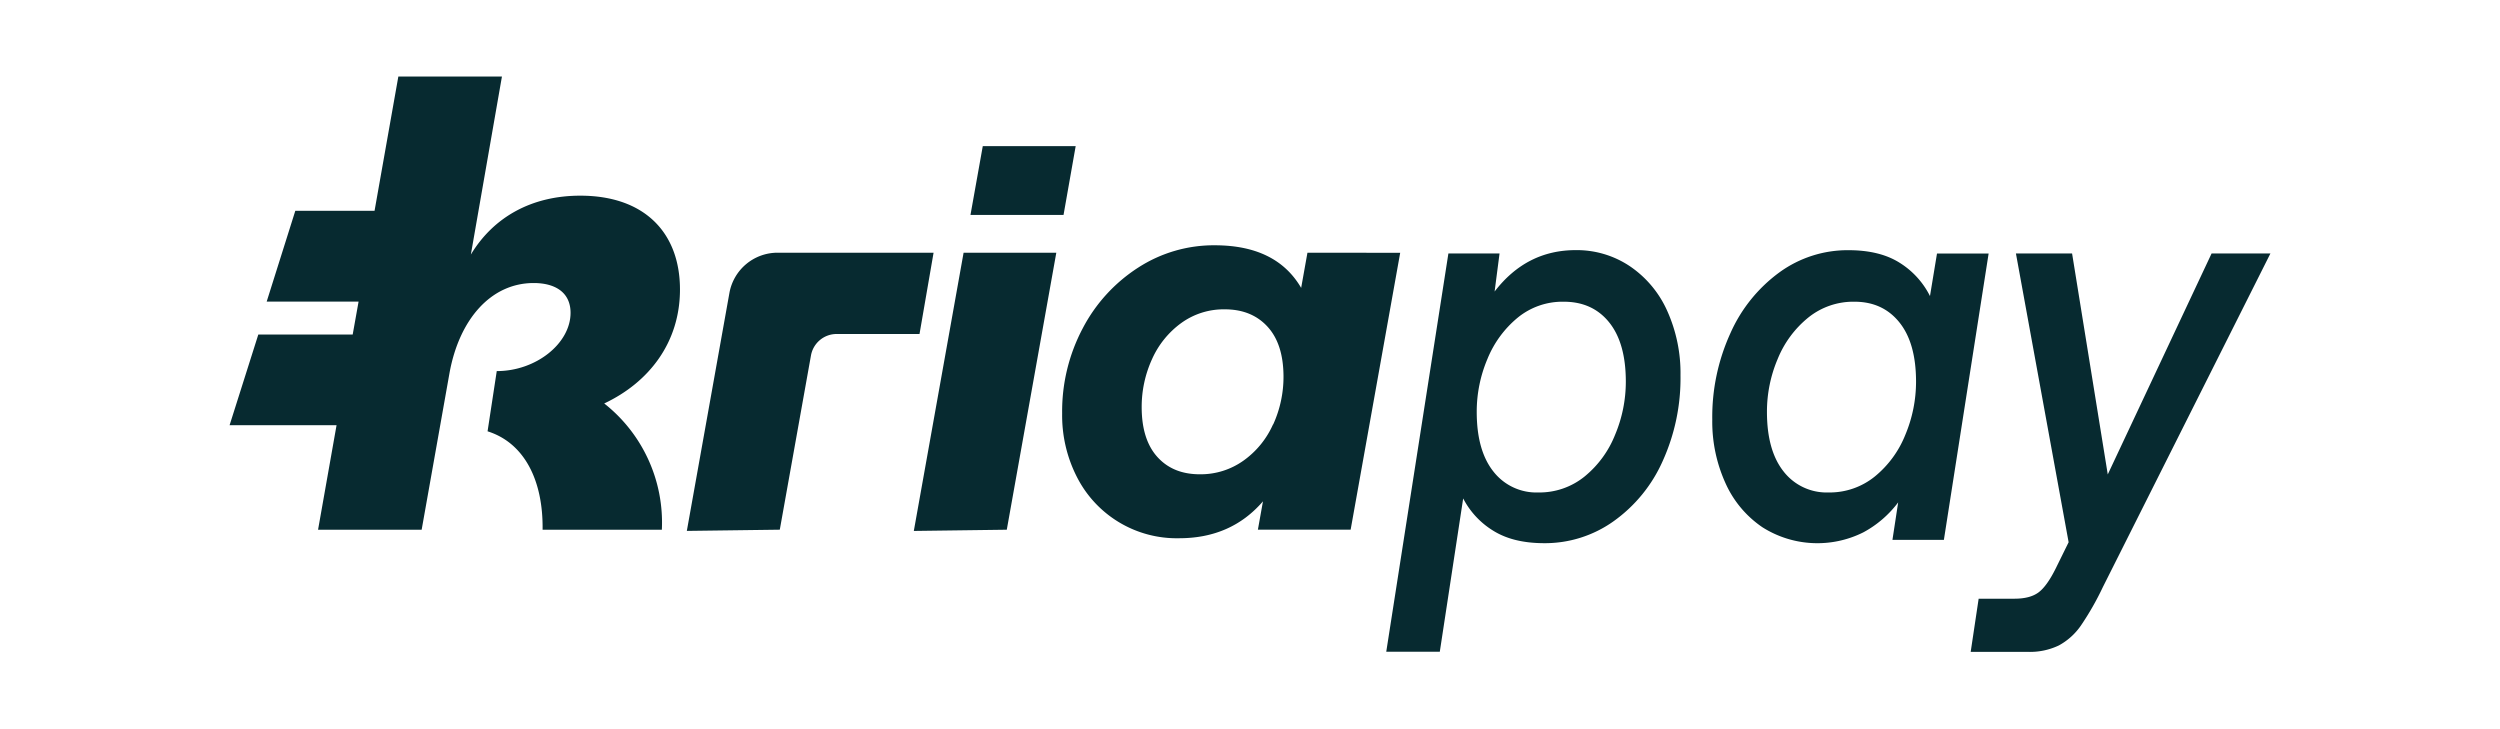 <svg xmlns="http://www.w3.org/2000/svg" width="686" height="200" fill="none"><g fill="#072A30" clip-path="url(#a)"><path d="M186.585 79.443c0-15.634-9.772-25.751-27.357-25.751-13.329 0-23.809 5.861-30.024 16.16L137.733 21h-28.427l-6.527 36.836H81.034l-7.856 24.922h25.216l-1.614 9.03H70.882L63 116.667h29.351l-5.076 28.686h28.427l7.64-42.99c2.676-14.745 11.369-24.698 23.093-24.698 6.042 0 10.126 2.667 10.126 8.175 0 8.348-9.41 15.988-20.253 15.988l-2.52 16.522c10.126 3.194 15.28 13.502 15.098 27.003h32.727a41.592 41.592 0 0 0-15.815-34.642c12.439-5.862 20.787-16.877 20.787-31.268zm69.588-10.1h-42.81a13.423 13.423 0 0 0-13.216 11.067l-11.68 65.271 25.509-.336 8.555-47.808a7.148 7.148 0 0 1 7.079-5.888h22.704l3.859-22.306zm-5.422 76.347 25.51-.337 13.588-76.001h-25.441l-13.657 76.338zm15.548-86.715h25.535l3.332-18.88h-25.492l-3.375 18.88zm92.464 10.368-1.726 9.651c-4.541-7.786-12.437-11.683-23.688-11.688a38.202 38.202 0 0 0-21.021 6.12 44.027 44.027 0 0 0-15.211 16.635 48.677 48.677 0 0 0-5.663 23.386 37.082 37.082 0 0 0 4.127 17.585 30.7 30.7 0 0 0 27.978 16.661c9.513 0 17.179-3.375 22.998-10.126l-1.39 7.769h25.449l13.596-75.967-25.449-.026zm-9.444 47.117a24.291 24.291 0 0 1-8.106 9.936 20.211 20.211 0 0 1-11.999 3.747c-4.886 0-8.76-1.58-11.62-4.74-2.86-3.159-4.299-7.697-4.316-13.613a31.494 31.494 0 0 1 2.831-13.217 24.624 24.624 0 0 1 8.029-9.936 19.854 19.854 0 0 1 11.956-3.755c4.892 0 8.791 1.58 11.697 4.74 2.906 3.159 4.374 7.7 4.403 13.621a31.522 31.522 0 0 1-2.832 13.226m108.15-31.104a41.635 41.635 0 0 1 3.617 17.645 55.052 55.052 0 0 1-4.912 23.559 40.374 40.374 0 0 1-13.501 16.497 32.432 32.432 0 0 1-18.992 5.982c-5.634 0-10.27-1.125-13.907-3.375a22.51 22.51 0 0 1-8.322-8.901l-6.414 42.059h-14.693l17.049-109.272h14.037l-1.355 10.437c5.818-7.568 13.231-11.355 22.237-11.361a26.146 26.146 0 0 1 14.926 4.446 29.123 29.123 0 0 1 10.23 12.284zm-14.322 33.918a37.578 37.578 0 0 0 2.936-14.546c0-7.062-1.523-12.486-4.567-16.273-3.045-3.787-7.205-5.677-12.483-5.671a19.388 19.388 0 0 0-12.612 4.368 28.654 28.654 0 0 0-8.322 11.36 37.125 37.125 0 0 0-2.927 14.503c0 7.062 1.523 12.512 4.567 16.35a14.938 14.938 0 0 0 12.345 5.758 19.663 19.663 0 0 0 12.681-4.376 28.201 28.201 0 0 0 8.382-11.473zm90.212 28.859h-14.115l1.572-10.291a29.283 29.283 0 0 1-9.548 8.219 28.163 28.163 0 0 1-27.685-1.381 28.84 28.84 0 0 1-10.161-12.129 40.76 40.76 0 0 1-3.617-17.421 55.348 55.348 0 0 1 4.981-23.714 41.436 41.436 0 0 1 13.502-16.73 31.844 31.844 0 0 1 18.888-6.043c5.726 0 10.408 1.151 14.045 3.453a22.78 22.78 0 0 1 8.322 9.133l1.925-11.662h14.166l-12.275 78.566zm-10.567-28.859a37.724 37.724 0 0 0 2.927-14.546c0-7.062-1.522-12.486-4.567-16.273-3.044-3.787-7.159-5.677-12.345-5.672a19.666 19.666 0 0 0-12.681 4.368 28.295 28.295 0 0 0-8.382 11.361 36.998 36.998 0 0 0-2.935 14.503c0 7.061 1.522 12.512 4.566 16.35a14.957 14.957 0 0 0 12.345 5.758 19.667 19.667 0 0 0 12.725-4.411 28.3 28.3 0 0 0 8.347-11.438zm55.534 10.903 28.488-60.627H623l-45.96 91.506a78.113 78.113 0 0 1-6.043 10.592 17.531 17.531 0 0 1-6.043 5.447 18.324 18.324 0 0 1-8.46 1.77h-15.737l2.184-14.589h9.815c2.82 0 5.004-.561 6.552-1.684 1.549-1.122 3.14-3.323 4.774-6.604l3.548-7.208-14.459-79.23h15.409l9.789 60.627z"/></g><defs><clipPath id="a"><path fill="#fff" d="M63 21h560v157.839H63z"/></clipPath></defs></svg>